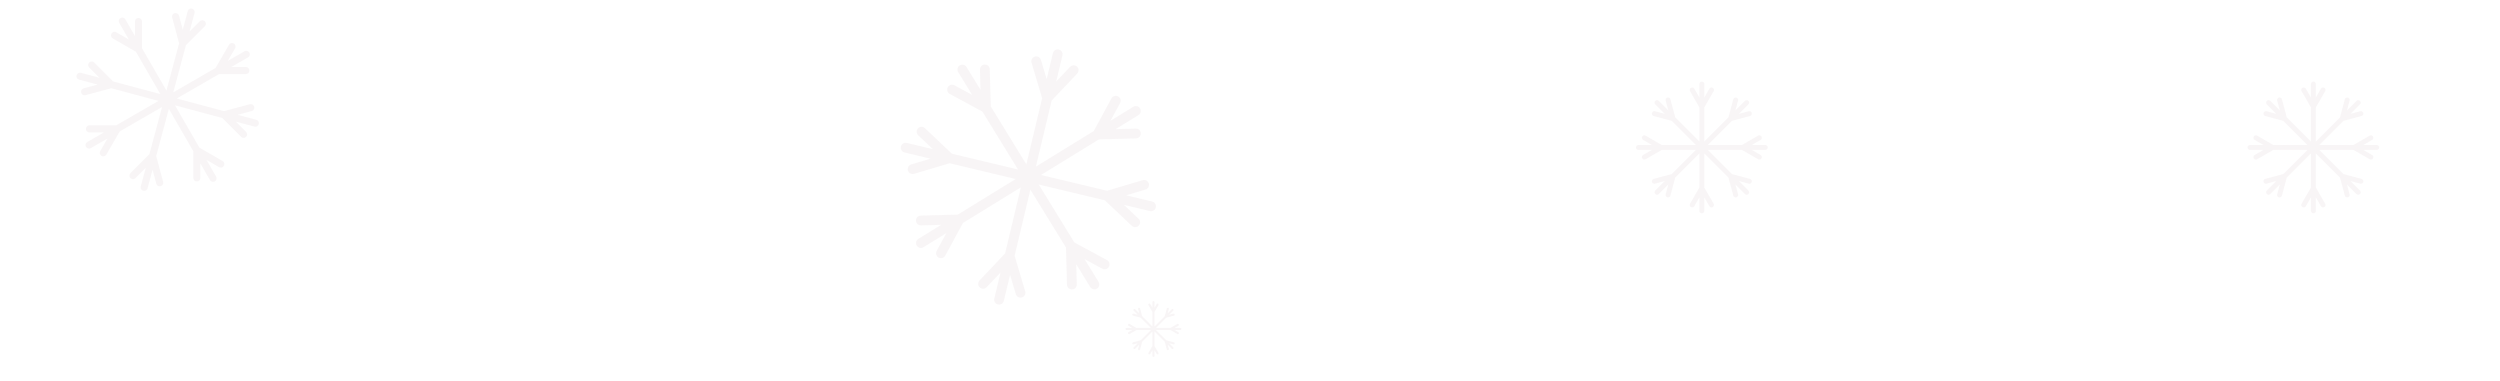 <?xml version="1.0" encoding="UTF-8"?> <svg xmlns="http://www.w3.org/2000/svg" width="1200" height="183" viewBox="0 0 1200 183" fill="none"><g clip-path="url(#clip0_111_86)"><path opacity="0.05" d="M816.888 40.349V51.214M816.888 51.214V70.776M816.888 51.214L821.526 43.181M816.888 51.214L812.25 43.181M816.888 70.776L830.72 56.943M816.888 70.776L836.45 70.776M816.888 70.776L830.72 84.609M816.888 70.776L816.888 90.338M816.888 70.776L803.055 84.609M816.888 70.776L797.326 70.776M816.888 70.776L803.055 56.943M838.403 49.261L830.72 56.943M830.72 56.943L839.68 54.543M830.72 56.943L833.121 47.984M847.315 70.776L836.45 70.776M836.45 70.776L844.483 75.414M836.45 70.776L844.483 66.138M838.403 92.291L830.72 84.609M830.72 84.609L833.121 93.568M830.72 84.609L839.68 87.009M816.888 101.203L816.888 90.338M816.888 90.338L812.25 98.371M816.888 90.338L821.526 98.371M795.373 92.291L803.055 84.609M803.055 84.609L794.095 87.009M803.055 84.609L800.654 93.568M786.461 70.776L797.326 70.776M797.326 70.776L789.293 66.138M797.326 70.776L789.293 75.414M795.373 49.261L803.055 56.943M803.055 56.943L800.654 47.984M803.055 56.943L794.096 54.542" stroke="#752E4A" stroke-width="2.364" stroke-linecap="round"></path><path opacity="0.05" d="M1110.43 40.349V51.214M1110.43 51.214V70.776M1110.43 51.214L1115.06 43.181M1110.43 51.214L1105.79 43.181M1110.43 70.776L1124.26 56.943M1110.43 70.776L1129.99 70.776M1110.43 70.776L1124.26 84.609M1110.43 70.776L1110.43 90.338M1110.43 70.776L1096.59 84.609M1110.43 70.776L1090.86 70.776M1110.43 70.776L1096.59 56.943M1131.94 49.261L1124.26 56.943M1124.26 56.943L1133.22 54.543M1124.26 56.943L1126.66 47.984M1140.85 70.776L1129.99 70.776M1129.99 70.776L1138.02 75.414M1129.99 70.776L1138.02 66.138M1131.94 92.291L1124.26 84.609M1124.26 84.609L1126.66 93.568M1124.26 84.609L1133.22 87.009M1110.43 101.203L1110.43 90.338M1110.43 90.338L1105.79 98.371M1110.43 90.338L1115.06 98.371M1088.91 92.291L1096.59 84.609M1096.59 84.609L1087.63 87.009M1096.59 84.609L1094.19 93.568M1080 70.776L1090.86 70.776M1090.86 70.776L1082.83 66.138M1090.86 70.776L1082.83 75.414M1088.91 49.261L1096.59 56.943M1096.59 56.943L1094.19 47.984M1096.59 56.943L1087.63 54.542" stroke="#752E4A" stroke-width="2.364" stroke-linecap="round"></path><path opacity="0.05" d="M507.68 26.069L502.659 47.097M502.659 47.097L493.619 84.96M502.659 47.097L515.348 33.693M502.659 47.097L497.395 29.406M493.619 84.96L526.784 64.579M493.619 84.96L531.481 93.999M493.619 84.96L513.999 118.124M493.619 84.96L484.579 122.822M493.619 84.96L460.454 105.34M493.619 84.96L455.757 75.919M493.619 84.96L473.238 51.794M545.203 53.26L526.784 64.579M526.784 64.579L545.235 64.073M526.784 64.579L535.571 48.347M552.509 99.02L531.481 93.999M531.481 93.999L544.886 106.688M531.481 93.999L549.172 88.735M525.318 136.544L513.999 118.124M513.999 118.124L514.505 136.575M513.999 118.124L530.231 126.912M479.558 143.85L484.579 122.822M484.579 122.822L471.89 136.226M484.579 122.822L489.843 140.513M442.034 116.659L460.454 105.34M460.454 105.34L442.003 105.846M460.454 105.34L451.667 121.572M434.728 70.899L455.757 75.919M455.757 75.919L442.352 63.231M455.757 75.919L438.066 81.184M461.919 33.375L473.238 51.794M473.238 51.794L472.732 33.344M473.238 51.794L457.007 43.008" stroke="#752E4A" stroke-width="4.704" stroke-linecap="round"></path><path opacity="0.05" d="M553.659 145V149.61M553.659 149.61V157.911M553.659 149.61L555.627 146.201M553.659 149.61L551.691 146.201M553.659 157.911L559.529 152.041M553.659 157.911L561.96 157.911M553.659 157.911L559.529 163.781M553.659 157.911L553.659 166.212M553.659 157.911L547.79 163.781M553.659 157.911L545.358 157.911M553.659 157.911L547.79 152.041M562.789 148.781L559.529 152.041M559.529 152.041L563.331 151.023M559.529 152.041L560.548 148.239M566.57 157.911L561.96 157.911M561.96 157.911L565.369 159.879M561.96 157.911L565.369 155.943M562.789 167.04L559.529 163.781M559.529 163.781L560.548 167.582M559.529 163.781L563.331 164.799M553.659 170.822L553.659 166.212M553.659 166.212L551.691 169.62M553.659 166.212L555.627 169.62M544.53 167.04L547.79 163.781M547.79 163.781L543.988 164.799M547.79 163.781L546.771 167.582M540.748 157.911L545.358 157.911M545.358 157.911L541.95 155.943M545.358 157.911L541.95 159.879M544.53 148.781L547.79 152.041M547.79 152.041L546.771 148.239M547.79 152.041L543.988 151.023" stroke="#752E4A" stroke-width="1.003" stroke-linecap="round"></path><path opacity="0.05" d="M91.75 5.777L87.724 20.801M87.724 20.801L80.475 47.853M87.724 20.801L97.114 11.411M87.724 20.801L84.287 7.974M80.475 47.853L104.729 33.85M80.475 47.853L107.527 55.101M80.475 47.853L94.478 72.107M80.475 47.853L73.227 74.904M80.475 47.853L56.222 61.856M80.475 47.853L53.424 40.604M80.475 47.853L66.472 23.599M118.2 26.073L104.729 33.85M104.729 33.85L118.009 33.85M104.729 33.85L111.369 22.349M122.551 59.127L107.527 55.101M107.527 55.101L116.917 64.491M107.527 55.101L120.354 51.664M102.256 85.577L94.478 72.107M94.478 72.107L94.478 85.386M94.478 72.107L105.979 78.746M69.201 89.929L73.227 74.904M73.227 74.904L63.837 84.294M73.227 74.904L76.664 87.731M42.751 69.633L56.222 61.856M56.222 61.856L42.942 61.856M56.222 61.856L49.582 73.356M38.4 36.578L53.424 40.604M53.424 40.604L44.034 31.214M53.424 40.604L40.597 44.041M58.695 10.129L66.472 23.599M66.472 23.599L66.472 10.319M66.472 23.599L54.972 16.959" stroke="#752E4A" stroke-width="3.384" stroke-linecap="round"></path></g><defs><clipPath id="clip0_111_86"><rect width="1200" height="183" fill="white"></rect></clipPath></defs></svg> 